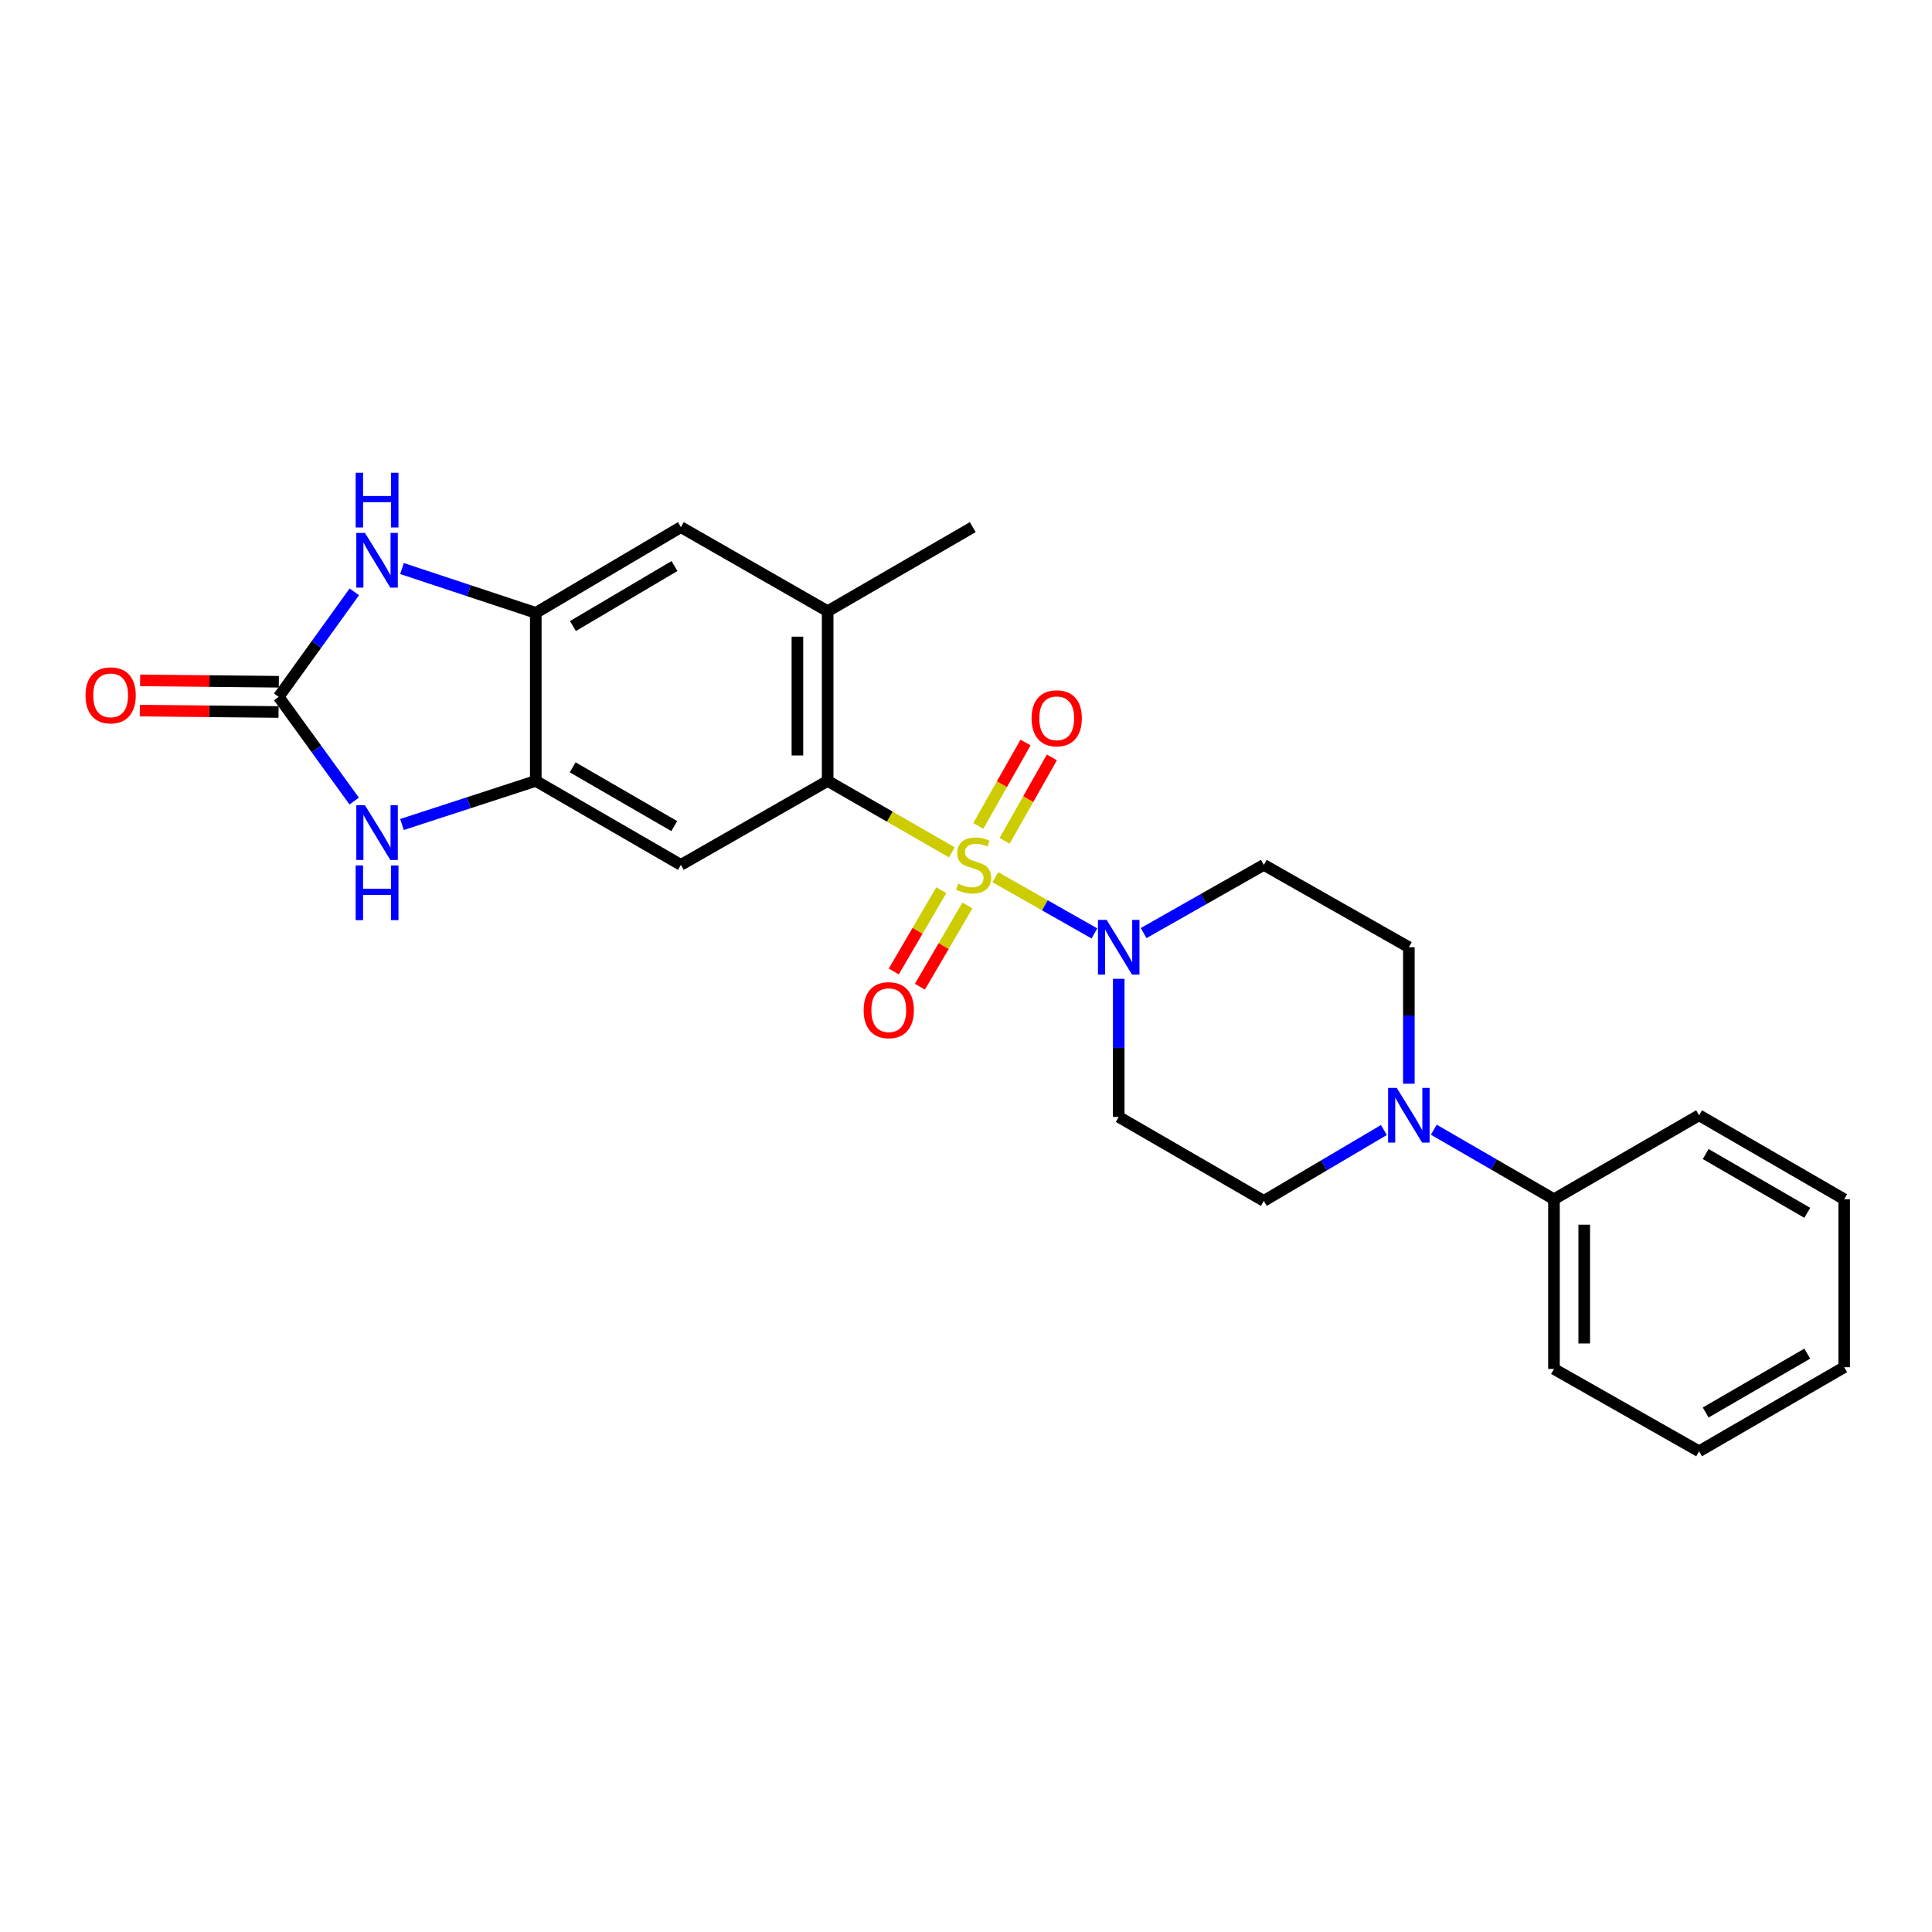 <?xml version='1.0' encoding='iso-8859-1'?>
<svg version='1.1' baseProfile='full'
              xmlns='http://www.w3.org/2000/svg'
                      xmlns:rdkit='http://www.rdkit.org/xml'
                      xmlns:xlink='http://www.w3.org/1999/xlink'
                  xml:space='preserve'
width='1000px' height='1000px' viewBox='0 0 1000 1000'>
<!-- END OF HEADER -->
<rect style='opacity:1.0;fill:#FFFFFF;stroke:none' width='1000' height='1000' x='0' y='0'> </rect>
<path class='bond-0' d='M 492.684,441.182 L 460.539,422.691' style='fill:none;fill-rule:evenodd;stroke:#CCCC00;stroke-width:6px;stroke-linecap:butt;stroke-linejoin:miter;stroke-opacity:1' />
<path class='bond-0' d='M 460.539,422.691 L 428.394,404.2' style='fill:none;fill-rule:evenodd;stroke:#000000;stroke-width:6px;stroke-linecap:butt;stroke-linejoin:miter;stroke-opacity:1' />
<path class='bond-1' d='M 515.182,454.036 L 540.827,468.59' style='fill:none;fill-rule:evenodd;stroke:#CCCC00;stroke-width:6px;stroke-linecap:butt;stroke-linejoin:miter;stroke-opacity:1' />
<path class='bond-1' d='M 540.827,468.59 L 566.472,483.144' style='fill:none;fill-rule:evenodd;stroke:#0000FF;stroke-width:6px;stroke-linecap:butt;stroke-linejoin:miter;stroke-opacity:1' />
<path class='bond-11' d='M 487.215,460.763 L 474.918,481.796' style='fill:none;fill-rule:evenodd;stroke:#CCCC00;stroke-width:6px;stroke-linecap:butt;stroke-linejoin:miter;stroke-opacity:1' />
<path class='bond-11' d='M 474.918,481.796 L 462.622,502.828' style='fill:none;fill-rule:evenodd;stroke:#FF0000;stroke-width:6px;stroke-linecap:butt;stroke-linejoin:miter;stroke-opacity:1' />
<path class='bond-11' d='M 500.729,468.664 L 488.432,489.696' style='fill:none;fill-rule:evenodd;stroke:#CCCC00;stroke-width:6px;stroke-linecap:butt;stroke-linejoin:miter;stroke-opacity:1' />
<path class='bond-11' d='M 488.432,489.696 L 476.136,510.729' style='fill:none;fill-rule:evenodd;stroke:#FF0000;stroke-width:6px;stroke-linecap:butt;stroke-linejoin:miter;stroke-opacity:1' />
<path class='bond-12' d='M 519.985,435.213 L 532.212,413.622' style='fill:none;fill-rule:evenodd;stroke:#CCCC00;stroke-width:6px;stroke-linecap:butt;stroke-linejoin:miter;stroke-opacity:1' />
<path class='bond-12' d='M 532.212,413.622 L 544.438,392.032' style='fill:none;fill-rule:evenodd;stroke:#FF0000;stroke-width:6px;stroke-linecap:butt;stroke-linejoin:miter;stroke-opacity:1' />
<path class='bond-12' d='M 506.364,427.499 L 518.59,405.908' style='fill:none;fill-rule:evenodd;stroke:#CCCC00;stroke-width:6px;stroke-linecap:butt;stroke-linejoin:miter;stroke-opacity:1' />
<path class='bond-12' d='M 518.59,405.908 L 530.817,384.318' style='fill:none;fill-rule:evenodd;stroke:#FF0000;stroke-width:6px;stroke-linecap:butt;stroke-linejoin:miter;stroke-opacity:1' />
<path class='bond-5' d='M 428.394,404.2 L 352.42,447.658' style='fill:none;fill-rule:evenodd;stroke:#000000;stroke-width:6px;stroke-linecap:butt;stroke-linejoin:miter;stroke-opacity:1' />
<path class='bond-9' d='M 428.394,404.2 L 428.394,316.364' style='fill:none;fill-rule:evenodd;stroke:#000000;stroke-width:6px;stroke-linecap:butt;stroke-linejoin:miter;stroke-opacity:1' />
<path class='bond-9' d='M 412.74,391.025 L 412.74,329.539' style='fill:none;fill-rule:evenodd;stroke:#000000;stroke-width:6px;stroke-linecap:butt;stroke-linejoin:miter;stroke-opacity:1' />
<path class='bond-13' d='M 579.047,506.636 L 579.047,542.377' style='fill:none;fill-rule:evenodd;stroke:#0000FF;stroke-width:6px;stroke-linecap:butt;stroke-linejoin:miter;stroke-opacity:1' />
<path class='bond-13' d='M 579.047,542.377 L 579.047,578.117' style='fill:none;fill-rule:evenodd;stroke:#000000;stroke-width:6px;stroke-linecap:butt;stroke-linejoin:miter;stroke-opacity:1' />
<path class='bond-14' d='M 591.946,482.96 L 623.049,465.309' style='fill:none;fill-rule:evenodd;stroke:#0000FF;stroke-width:6px;stroke-linecap:butt;stroke-linejoin:miter;stroke-opacity:1' />
<path class='bond-14' d='M 623.049,465.309 L 654.152,447.658' style='fill:none;fill-rule:evenodd;stroke:#000000;stroke-width:6px;stroke-linecap:butt;stroke-linejoin:miter;stroke-opacity:1' />
<path class='bond-2' d='M 144.247,360.7 L 163.789,387.665' style='fill:none;fill-rule:evenodd;stroke:#000000;stroke-width:6px;stroke-linecap:butt;stroke-linejoin:miter;stroke-opacity:1' />
<path class='bond-2' d='M 163.789,387.665 L 183.332,414.631' style='fill:none;fill-rule:evenodd;stroke:#0000FF;stroke-width:6px;stroke-linecap:butt;stroke-linejoin:miter;stroke-opacity:1' />
<path class='bond-17' d='M 144.325,352.873 L 108.424,352.514' style='fill:none;fill-rule:evenodd;stroke:#000000;stroke-width:6px;stroke-linecap:butt;stroke-linejoin:miter;stroke-opacity:1' />
<path class='bond-17' d='M 108.424,352.514 L 72.523,352.155' style='fill:none;fill-rule:evenodd;stroke:#FF0000;stroke-width:6px;stroke-linecap:butt;stroke-linejoin:miter;stroke-opacity:1' />
<path class='bond-17' d='M 144.168,368.526 L 108.268,368.167' style='fill:none;fill-rule:evenodd;stroke:#000000;stroke-width:6px;stroke-linecap:butt;stroke-linejoin:miter;stroke-opacity:1' />
<path class='bond-17' d='M 108.268,368.167 L 72.367,367.808' style='fill:none;fill-rule:evenodd;stroke:#FF0000;stroke-width:6px;stroke-linecap:butt;stroke-linejoin:miter;stroke-opacity:1' />
<path class='bond-27' d='M 144.247,360.7 L 163.822,333.521' style='fill:none;fill-rule:evenodd;stroke:#000000;stroke-width:6px;stroke-linecap:butt;stroke-linejoin:miter;stroke-opacity:1' />
<path class='bond-27' d='M 163.822,333.521 L 183.398,306.342' style='fill:none;fill-rule:evenodd;stroke:#0000FF;stroke-width:6px;stroke-linecap:butt;stroke-linejoin:miter;stroke-opacity:1' />
<path class='bond-3' d='M 208.066,426.758 L 242.69,415.479' style='fill:none;fill-rule:evenodd;stroke:#0000FF;stroke-width:6px;stroke-linecap:butt;stroke-linejoin:miter;stroke-opacity:1' />
<path class='bond-3' d='M 242.69,415.479 L 277.315,404.2' style='fill:none;fill-rule:evenodd;stroke:#000000;stroke-width:6px;stroke-linecap:butt;stroke-linejoin:miter;stroke-opacity:1' />
<path class='bond-4' d='M 208.069,294.278 L 242.692,305.747' style='fill:none;fill-rule:evenodd;stroke:#0000FF;stroke-width:6px;stroke-linecap:butt;stroke-linejoin:miter;stroke-opacity:1' />
<path class='bond-4' d='M 242.692,305.747 L 277.315,317.216' style='fill:none;fill-rule:evenodd;stroke:#000000;stroke-width:6px;stroke-linecap:butt;stroke-linejoin:miter;stroke-opacity:1' />
<path class='bond-6' d='M 352.42,447.658 L 277.315,404.2' style='fill:none;fill-rule:evenodd;stroke:#000000;stroke-width:6px;stroke-linecap:butt;stroke-linejoin:miter;stroke-opacity:1' />
<path class='bond-6' d='M 348.994,427.59 L 296.421,397.17' style='fill:none;fill-rule:evenodd;stroke:#000000;stroke-width:6px;stroke-linecap:butt;stroke-linejoin:miter;stroke-opacity:1' />
<path class='bond-26' d='M 277.315,404.2 L 277.315,317.216' style='fill:none;fill-rule:evenodd;stroke:#000000;stroke-width:6px;stroke-linecap:butt;stroke-linejoin:miter;stroke-opacity:1' />
<path class='bond-7' d='M 277.315,317.216 L 352.42,272.845' style='fill:none;fill-rule:evenodd;stroke:#000000;stroke-width:6px;stroke-linecap:butt;stroke-linejoin:miter;stroke-opacity:1' />
<path class='bond-7' d='M 296.543,324.038 L 349.117,292.979' style='fill:none;fill-rule:evenodd;stroke:#000000;stroke-width:6px;stroke-linecap:butt;stroke-linejoin:miter;stroke-opacity:1' />
<path class='bond-8' d='M 729.222,560.93 L 729.222,525.605' style='fill:none;fill-rule:evenodd;stroke:#0000FF;stroke-width:6px;stroke-linecap:butt;stroke-linejoin:miter;stroke-opacity:1' />
<path class='bond-8' d='M 729.222,525.605 L 729.222,490.281' style='fill:none;fill-rule:evenodd;stroke:#000000;stroke-width:6px;stroke-linecap:butt;stroke-linejoin:miter;stroke-opacity:1' />
<path class='bond-18' d='M 742.132,584.734 L 773.234,602.728' style='fill:none;fill-rule:evenodd;stroke:#0000FF;stroke-width:6px;stroke-linecap:butt;stroke-linejoin:miter;stroke-opacity:1' />
<path class='bond-18' d='M 773.234,602.728 L 804.336,620.723' style='fill:none;fill-rule:evenodd;stroke:#000000;stroke-width:6px;stroke-linecap:butt;stroke-linejoin:miter;stroke-opacity:1' />
<path class='bond-25' d='M 716.303,584.892 L 685.228,603.238' style='fill:none;fill-rule:evenodd;stroke:#0000FF;stroke-width:6px;stroke-linecap:butt;stroke-linejoin:miter;stroke-opacity:1' />
<path class='bond-25' d='M 685.228,603.238 L 654.152,621.584' style='fill:none;fill-rule:evenodd;stroke:#000000;stroke-width:6px;stroke-linecap:butt;stroke-linejoin:miter;stroke-opacity:1' />
<path class='bond-10' d='M 428.394,316.364 L 352.42,272.845' style='fill:none;fill-rule:evenodd;stroke:#000000;stroke-width:6px;stroke-linecap:butt;stroke-linejoin:miter;stroke-opacity:1' />
<path class='bond-19' d='M 428.394,316.364 L 503.499,272.845' style='fill:none;fill-rule:evenodd;stroke:#000000;stroke-width:6px;stroke-linecap:butt;stroke-linejoin:miter;stroke-opacity:1' />
<path class='bond-16' d='M 579.047,578.117 L 654.152,621.584' style='fill:none;fill-rule:evenodd;stroke:#000000;stroke-width:6px;stroke-linecap:butt;stroke-linejoin:miter;stroke-opacity:1' />
<path class='bond-15' d='M 654.152,447.658 L 729.222,490.281' style='fill:none;fill-rule:evenodd;stroke:#000000;stroke-width:6px;stroke-linecap:butt;stroke-linejoin:miter;stroke-opacity:1' />
<path class='bond-20' d='M 804.336,620.723 L 804.336,708.559' style='fill:none;fill-rule:evenodd;stroke:#000000;stroke-width:6px;stroke-linecap:butt;stroke-linejoin:miter;stroke-opacity:1' />
<path class='bond-20' d='M 819.99,633.898 L 819.99,695.384' style='fill:none;fill-rule:evenodd;stroke:#000000;stroke-width:6px;stroke-linecap:butt;stroke-linejoin:miter;stroke-opacity:1' />
<path class='bond-21' d='M 804.336,620.723 L 879.441,577.265' style='fill:none;fill-rule:evenodd;stroke:#000000;stroke-width:6px;stroke-linecap:butt;stroke-linejoin:miter;stroke-opacity:1' />
<path class='bond-23' d='M 804.336,708.559 L 879.441,751.182' style='fill:none;fill-rule:evenodd;stroke:#000000;stroke-width:6px;stroke-linecap:butt;stroke-linejoin:miter;stroke-opacity:1' />
<path class='bond-22' d='M 879.441,577.265 L 954.545,620.723' style='fill:none;fill-rule:evenodd;stroke:#000000;stroke-width:6px;stroke-linecap:butt;stroke-linejoin:miter;stroke-opacity:1' />
<path class='bond-22' d='M 882.866,597.333 L 935.44,627.753' style='fill:none;fill-rule:evenodd;stroke:#000000;stroke-width:6px;stroke-linecap:butt;stroke-linejoin:miter;stroke-opacity:1' />
<path class='bond-24' d='M 954.545,620.723 L 954.545,707.664' style='fill:none;fill-rule:evenodd;stroke:#000000;stroke-width:6px;stroke-linecap:butt;stroke-linejoin:miter;stroke-opacity:1' />
<path class='bond-28' d='M 879.441,751.182 L 954.545,707.664' style='fill:none;fill-rule:evenodd;stroke:#000000;stroke-width:6px;stroke-linecap:butt;stroke-linejoin:miter;stroke-opacity:1' />
<path class='bond-28' d='M 882.858,731.11 L 935.432,700.647' style='fill:none;fill-rule:evenodd;stroke:#000000;stroke-width:6px;stroke-linecap:butt;stroke-linejoin:miter;stroke-opacity:1' />
<path  class='atom-0' d='M 495.943 457.378
Q 496.263 457.498, 497.583 458.058
Q 498.903 458.618, 500.343 458.978
Q 501.823 459.298, 503.263 459.298
Q 505.943 459.298, 507.503 458.018
Q 509.063 456.698, 509.063 454.418
Q 509.063 452.858, 508.263 451.898
Q 507.503 450.938, 506.303 450.418
Q 505.103 449.898, 503.103 449.298
Q 500.583 448.538, 499.063 447.818
Q 497.583 447.098, 496.503 445.578
Q 495.463 444.058, 495.463 441.498
Q 495.463 437.938, 497.863 435.738
Q 500.303 433.538, 505.103 433.538
Q 508.383 433.538, 512.103 435.098
L 511.183 438.178
Q 507.783 436.778, 505.223 436.778
Q 502.463 436.778, 500.943 437.938
Q 499.423 439.058, 499.463 441.018
Q 499.463 442.538, 500.223 443.458
Q 501.023 444.378, 502.143 444.898
Q 503.303 445.418, 505.223 446.018
Q 507.783 446.818, 509.303 447.618
Q 510.823 448.418, 511.903 450.058
Q 513.023 451.658, 513.023 454.418
Q 513.023 458.338, 510.383 460.458
Q 507.783 462.538, 503.423 462.538
Q 500.903 462.538, 498.983 461.978
Q 497.103 461.458, 494.863 460.538
L 495.943 457.378
' fill='#CCCC00'/>
<path  class='atom-2' d='M 572.787 476.121
L 582.067 491.121
Q 582.987 492.601, 584.467 495.281
Q 585.947 497.961, 586.027 498.121
L 586.027 476.121
L 589.787 476.121
L 589.787 504.441
L 585.907 504.441
L 575.947 488.041
Q 574.787 486.121, 573.547 483.921
Q 572.347 481.721, 571.987 481.041
L 571.987 504.441
L 568.307 504.441
L 568.307 476.121
L 572.787 476.121
' fill='#0000FF'/>
<path  class='atom-4' d='M 188.906 416.8
L 198.186 431.8
Q 199.106 433.28, 200.586 435.96
Q 202.066 438.64, 202.146 438.8
L 202.146 416.8
L 205.906 416.8
L 205.906 445.12
L 202.026 445.12
L 192.066 428.72
Q 190.906 426.8, 189.666 424.6
Q 188.466 422.4, 188.106 421.72
L 188.106 445.12
L 184.426 445.12
L 184.426 416.8
L 188.906 416.8
' fill='#0000FF'/>
<path  class='atom-4' d='M 184.086 447.952
L 187.926 447.952
L 187.926 459.992
L 202.406 459.992
L 202.406 447.952
L 206.246 447.952
L 206.246 476.272
L 202.406 476.272
L 202.406 463.192
L 187.926 463.192
L 187.926 476.272
L 184.086 476.272
L 184.086 447.952
' fill='#0000FF'/>
<path  class='atom-5' d='M 188.906 275.844
L 198.186 290.844
Q 199.106 292.324, 200.586 295.004
Q 202.066 297.684, 202.146 297.844
L 202.146 275.844
L 205.906 275.844
L 205.906 304.164
L 202.026 304.164
L 192.066 287.764
Q 190.906 285.844, 189.666 283.644
Q 188.466 281.444, 188.106 280.764
L 188.106 304.164
L 184.426 304.164
L 184.426 275.844
L 188.906 275.844
' fill='#0000FF'/>
<path  class='atom-5' d='M 184.086 244.692
L 187.926 244.692
L 187.926 256.732
L 202.406 256.732
L 202.406 244.692
L 206.246 244.692
L 206.246 273.012
L 202.406 273.012
L 202.406 259.932
L 187.926 259.932
L 187.926 273.012
L 184.086 273.012
L 184.086 244.692
' fill='#0000FF'/>
<path  class='atom-9' d='M 722.962 563.105
L 732.242 578.105
Q 733.162 579.585, 734.642 582.265
Q 736.122 584.945, 736.202 585.105
L 736.202 563.105
L 739.962 563.105
L 739.962 591.425
L 736.082 591.425
L 726.122 575.025
Q 724.962 573.105, 723.722 570.905
Q 722.522 568.705, 722.162 568.025
L 722.162 591.425
L 718.482 591.425
L 718.482 563.105
L 722.962 563.105
' fill='#0000FF'/>
<path  class='atom-12' d='M 447.024 522.86
Q 447.024 516.06, 450.384 512.26
Q 453.744 508.46, 460.024 508.46
Q 466.304 508.46, 469.664 512.26
Q 473.024 516.06, 473.024 522.86
Q 473.024 529.74, 469.624 533.66
Q 466.224 537.54, 460.024 537.54
Q 453.784 537.54, 450.384 533.66
Q 447.024 529.78, 447.024 522.86
M 460.024 534.34
Q 464.344 534.34, 466.664 531.46
Q 469.024 528.54, 469.024 522.86
Q 469.024 517.3, 466.664 514.5
Q 464.344 511.66, 460.024 511.66
Q 455.704 511.66, 453.344 514.46
Q 451.024 517.26, 451.024 522.86
Q 451.024 528.58, 453.344 531.46
Q 455.704 534.34, 460.024 534.34
' fill='#FF0000'/>
<path  class='atom-13' d='M 533.957 371.781
Q 533.957 364.981, 537.317 361.181
Q 540.677 357.381, 546.957 357.381
Q 553.237 357.381, 556.597 361.181
Q 559.957 364.981, 559.957 371.781
Q 559.957 378.661, 556.557 382.581
Q 553.157 386.461, 546.957 386.461
Q 540.717 386.461, 537.317 382.581
Q 533.957 378.701, 533.957 371.781
M 546.957 383.261
Q 551.277 383.261, 553.597 380.381
Q 555.957 377.461, 555.957 371.781
Q 555.957 366.221, 553.597 363.421
Q 551.277 360.581, 546.957 360.581
Q 542.637 360.581, 540.277 363.381
Q 537.957 366.181, 537.957 371.781
Q 537.957 377.501, 540.277 380.381
Q 542.637 383.261, 546.957 383.261
' fill='#FF0000'/>
<path  class='atom-18' d='M 44.271 359.91
Q 44.271 353.11, 47.631 349.31
Q 50.991 345.51, 57.271 345.51
Q 63.551 345.51, 66.911 349.31
Q 70.271 353.11, 70.271 359.91
Q 70.271 366.79, 66.871 370.71
Q 63.471 374.59, 57.271 374.59
Q 51.031 374.59, 47.631 370.71
Q 44.271 366.83, 44.271 359.91
M 57.271 371.39
Q 61.591 371.39, 63.911 368.51
Q 66.271 365.59, 66.271 359.91
Q 66.271 354.35, 63.911 351.55
Q 61.591 348.71, 57.271 348.71
Q 52.951 348.71, 50.591 351.51
Q 48.271 354.31, 48.271 359.91
Q 48.271 365.63, 50.591 368.51
Q 52.951 371.39, 57.271 371.39
' fill='#FF0000'/>
</svg>
